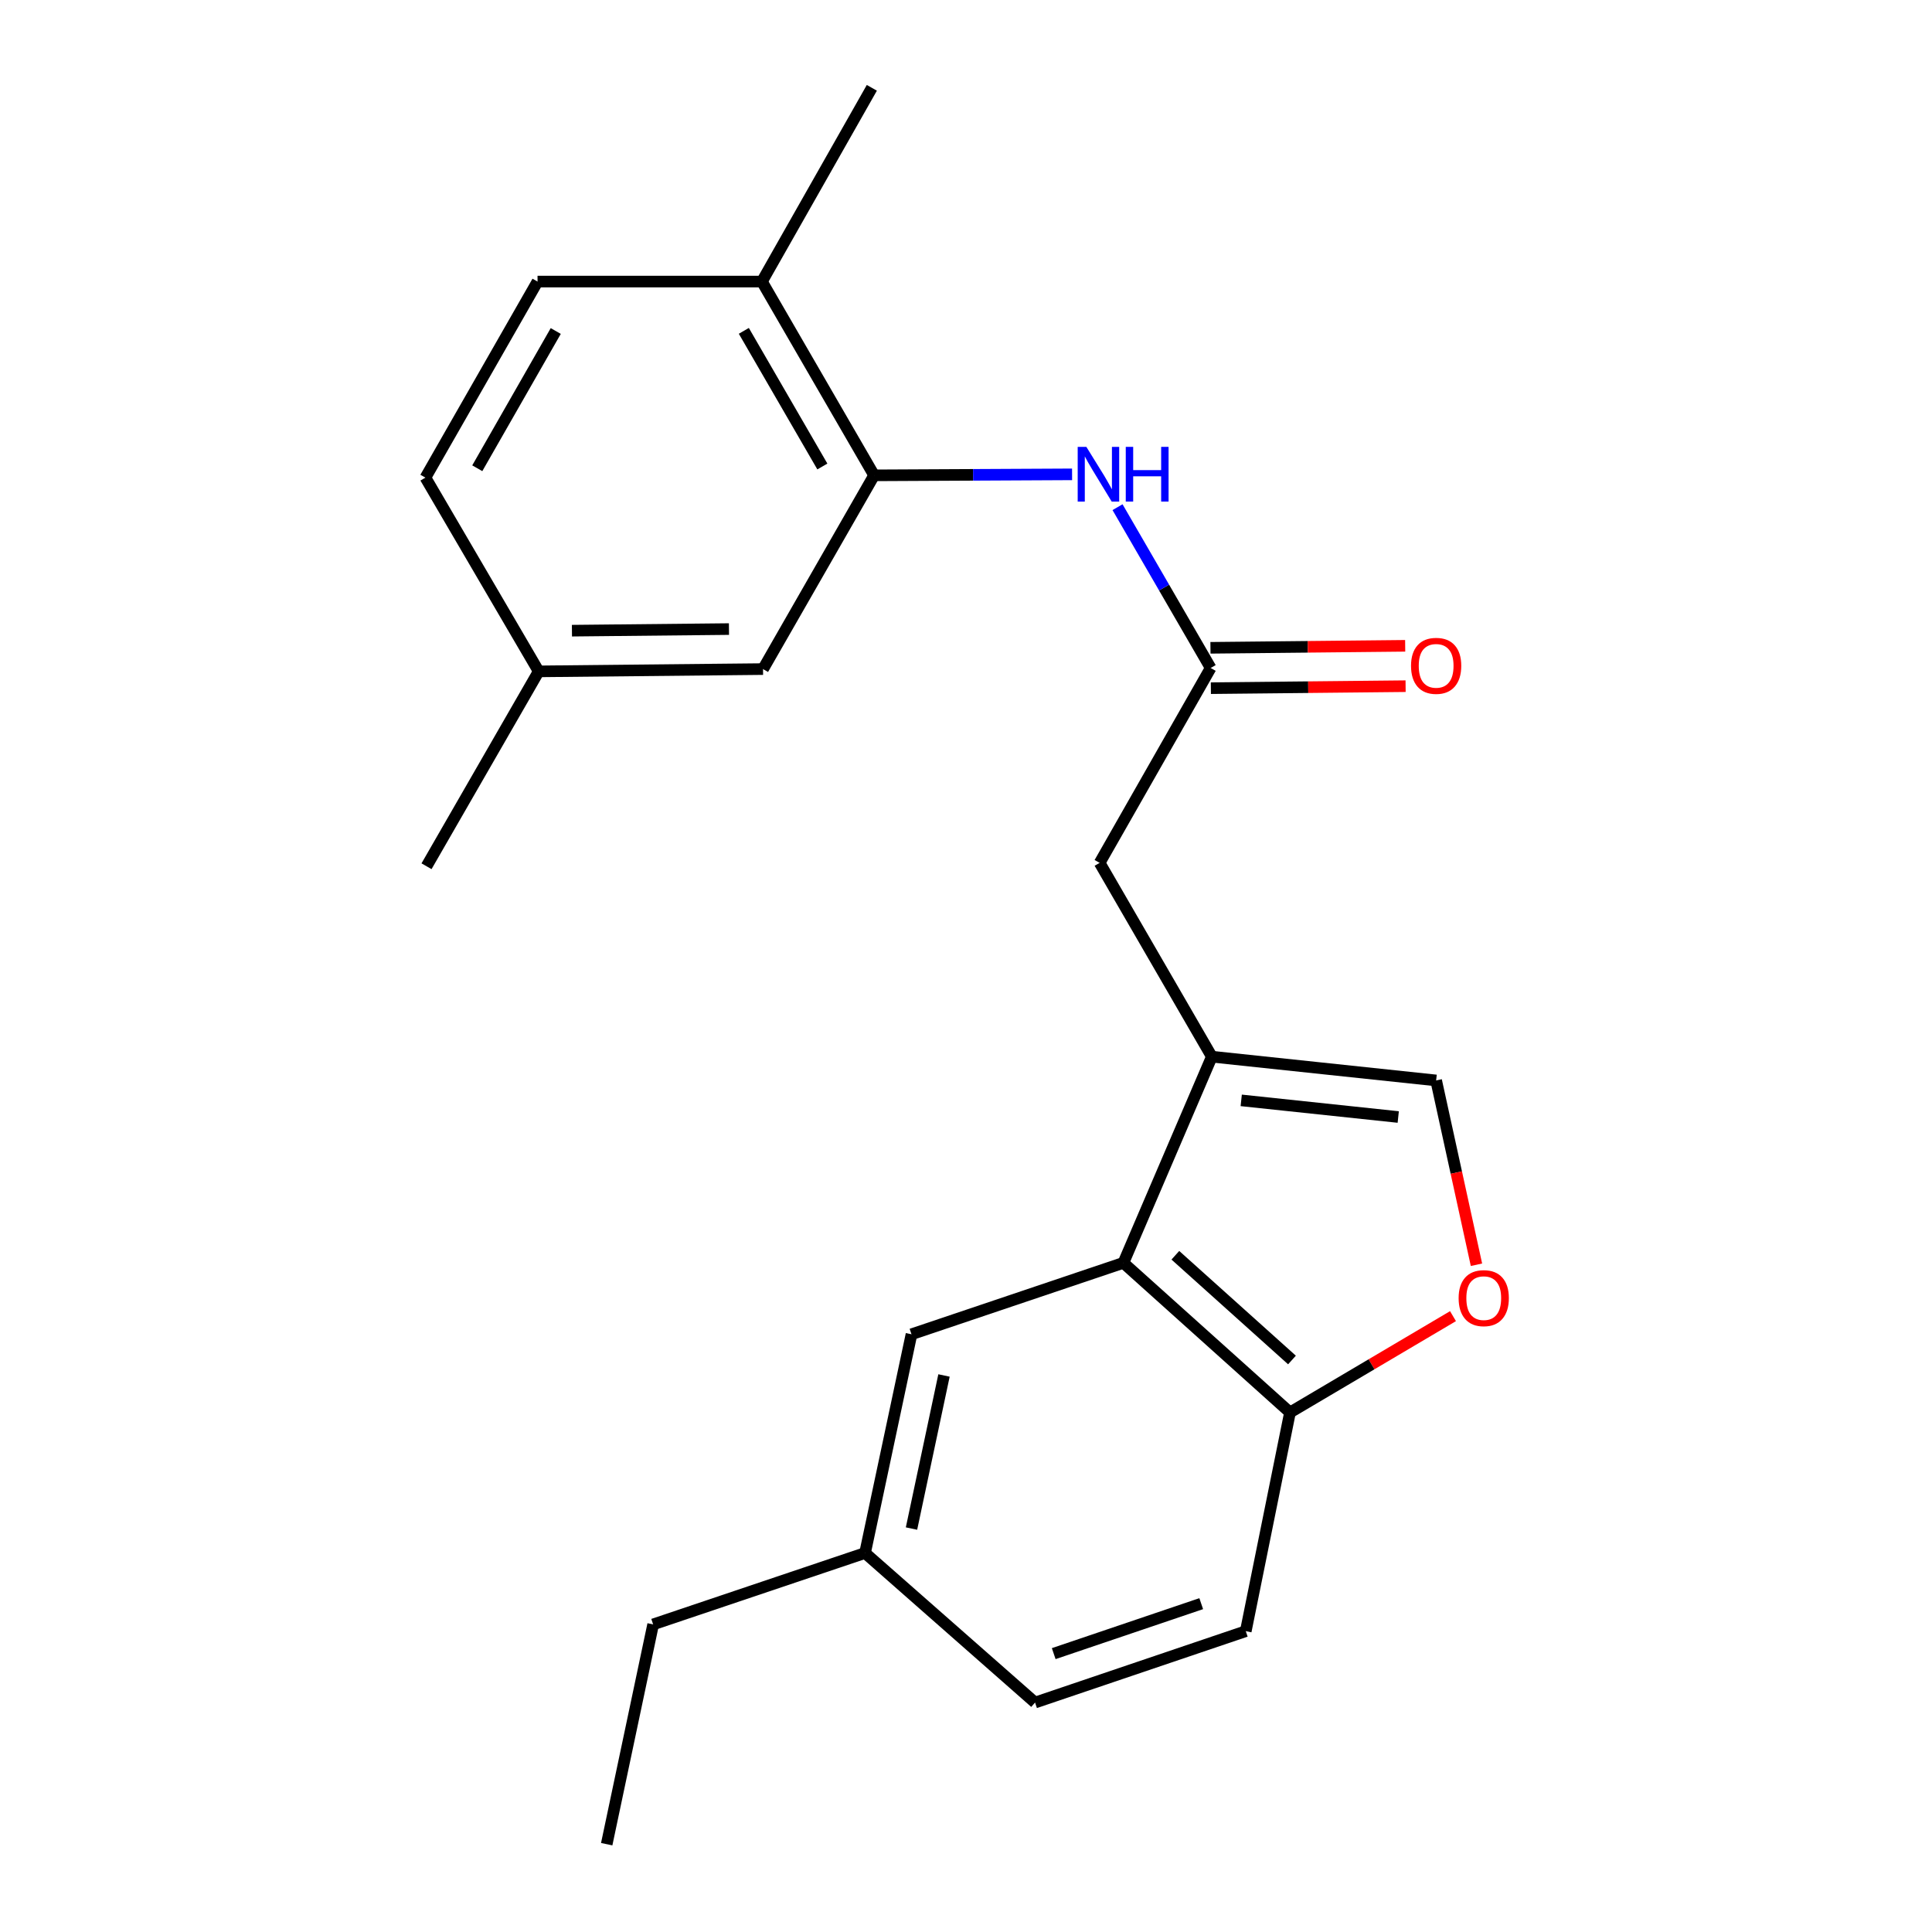<?xml version='1.0' encoding='iso-8859-1'?>
<svg version='1.1' baseProfile='full'
              xmlns='http://www.w3.org/2000/svg'
                      xmlns:rdkit='http://www.rdkit.org/xml'
                      xmlns:xlink='http://www.w3.org/1999/xlink'
                  xml:space='preserve'
width='1000px' height='1000px' viewBox='0 0 1000 1000'>
<!-- END OF HEADER -->
<rect style='opacity:1.0;fill:#FFFFFF;stroke:none' width='1000' height='1000' x='0' y='0'> </rect>
<path class='bond-0' d='M 627.242,546.933 L 581.47,653.647' style='fill:none;fill-rule:evenodd;stroke:#000000;stroke-width:6px;stroke-linecap:butt;stroke-linejoin:miter;stroke-opacity:1' />
<path class='bond-1' d='M 627.242,546.933 L 743.345,559.235' style='fill:none;fill-rule:evenodd;stroke:#000000;stroke-width:6px;stroke-linecap:butt;stroke-linejoin:miter;stroke-opacity:1' />
<path class='bond-1' d='M 642.456,569.552 L 723.728,578.164' style='fill:none;fill-rule:evenodd;stroke:#000000;stroke-width:6px;stroke-linecap:butt;stroke-linejoin:miter;stroke-opacity:1' />
<path class='bond-7' d='M 627.242,546.933 L 569.168,446.614' style='fill:none;fill-rule:evenodd;stroke:#000000;stroke-width:6px;stroke-linecap:butt;stroke-linejoin:miter;stroke-opacity:1' />
<path class='bond-6' d='M 581.47,653.647 L 667.699,731.091' style='fill:none;fill-rule:evenodd;stroke:#000000;stroke-width:6px;stroke-linecap:butt;stroke-linejoin:miter;stroke-opacity:1' />
<path class='bond-6' d='M 608.363,649.721 L 668.723,703.932' style='fill:none;fill-rule:evenodd;stroke:#000000;stroke-width:6px;stroke-linecap:butt;stroke-linejoin:miter;stroke-opacity:1' />
<path class='bond-8' d='M 581.47,653.647 L 471.785,690.622' style='fill:none;fill-rule:evenodd;stroke:#000000;stroke-width:6px;stroke-linecap:butt;stroke-linejoin:miter;stroke-opacity:1' />
<path class='bond-2' d='M 743.345,559.235 L 753.782,606.933' style='fill:none;fill-rule:evenodd;stroke:#000000;stroke-width:6px;stroke-linecap:butt;stroke-linejoin:miter;stroke-opacity:1' />
<path class='bond-2' d='M 753.782,606.933 L 764.219,654.631' style='fill:none;fill-rule:evenodd;stroke:#FF0000;stroke-width:6px;stroke-linecap:butt;stroke-linejoin:miter;stroke-opacity:1' />
<path class='bond-22' d='M 752.071,681.235 L 709.885,706.163' style='fill:none;fill-rule:evenodd;stroke:#FF0000;stroke-width:6px;stroke-linecap:butt;stroke-linejoin:miter;stroke-opacity:1' />
<path class='bond-22' d='M 709.885,706.163 L 667.699,731.091' style='fill:none;fill-rule:evenodd;stroke:#000000;stroke-width:6px;stroke-linecap:butt;stroke-linejoin:miter;stroke-opacity:1' />
<path class='bond-3' d='M 626.639,345.75 L 569.168,446.614' style='fill:none;fill-rule:evenodd;stroke:#000000;stroke-width:6px;stroke-linecap:butt;stroke-linejoin:miter;stroke-opacity:1' />
<path class='bond-5' d='M 626.639,345.75 L 602.535,304.131' style='fill:none;fill-rule:evenodd;stroke:#000000;stroke-width:6px;stroke-linecap:butt;stroke-linejoin:miter;stroke-opacity:1' />
<path class='bond-5' d='M 602.535,304.131 L 578.431,262.512' style='fill:none;fill-rule:evenodd;stroke:#0000FF;stroke-width:6px;stroke-linecap:butt;stroke-linejoin:miter;stroke-opacity:1' />
<path class='bond-11' d='M 626.746,356.194 L 677.14,355.678' style='fill:none;fill-rule:evenodd;stroke:#000000;stroke-width:6px;stroke-linecap:butt;stroke-linejoin:miter;stroke-opacity:1' />
<path class='bond-11' d='M 677.14,355.678 L 727.534,355.162' style='fill:none;fill-rule:evenodd;stroke:#FF0000;stroke-width:6px;stroke-linecap:butt;stroke-linejoin:miter;stroke-opacity:1' />
<path class='bond-11' d='M 626.532,335.305 L 676.926,334.789' style='fill:none;fill-rule:evenodd;stroke:#000000;stroke-width:6px;stroke-linecap:butt;stroke-linejoin:miter;stroke-opacity:1' />
<path class='bond-11' d='M 676.926,334.789 L 727.32,334.273' style='fill:none;fill-rule:evenodd;stroke:#FF0000;stroke-width:6px;stroke-linecap:butt;stroke-linejoin:miter;stroke-opacity:1' />
<path class='bond-4' d='M 452.438,246.034 L 503.674,245.778' style='fill:none;fill-rule:evenodd;stroke:#000000;stroke-width:6px;stroke-linecap:butt;stroke-linejoin:miter;stroke-opacity:1' />
<path class='bond-4' d='M 503.674,245.778 L 554.91,245.522' style='fill:none;fill-rule:evenodd;stroke:#0000FF;stroke-width:6px;stroke-linecap:butt;stroke-linejoin:miter;stroke-opacity:1' />
<path class='bond-9' d='M 452.438,246.034 L 394.375,145.739' style='fill:none;fill-rule:evenodd;stroke:#000000;stroke-width:6px;stroke-linecap:butt;stroke-linejoin:miter;stroke-opacity:1' />
<path class='bond-9' d='M 425.65,241.456 L 385.006,171.249' style='fill:none;fill-rule:evenodd;stroke:#000000;stroke-width:6px;stroke-linecap:butt;stroke-linejoin:miter;stroke-opacity:1' />
<path class='bond-10' d='M 452.438,246.034 L 394.944,346.318' style='fill:none;fill-rule:evenodd;stroke:#000000;stroke-width:6px;stroke-linecap:butt;stroke-linejoin:miter;stroke-opacity:1' />
<path class='bond-12' d='M 667.699,731.091 L 644.813,844.292' style='fill:none;fill-rule:evenodd;stroke:#000000;stroke-width:6px;stroke-linecap:butt;stroke-linejoin:miter;stroke-opacity:1' />
<path class='bond-14' d='M 471.785,690.622 L 447.75,803.823' style='fill:none;fill-rule:evenodd;stroke:#000000;stroke-width:6px;stroke-linecap:butt;stroke-linejoin:miter;stroke-opacity:1' />
<path class='bond-14' d='M 488.614,711.941 L 471.79,791.182' style='fill:none;fill-rule:evenodd;stroke:#000000;stroke-width:6px;stroke-linecap:butt;stroke-linejoin:miter;stroke-opacity:1' />
<path class='bond-13' d='M 394.375,145.739 L 278.226,145.739' style='fill:none;fill-rule:evenodd;stroke:#000000;stroke-width:6px;stroke-linecap:butt;stroke-linejoin:miter;stroke-opacity:1' />
<path class='bond-18' d='M 394.375,145.739 L 451.266,45.455' style='fill:none;fill-rule:evenodd;stroke:#000000;stroke-width:6px;stroke-linecap:butt;stroke-linejoin:miter;stroke-opacity:1' />
<path class='bond-15' d='M 394.944,346.318 L 278.83,347.502' style='fill:none;fill-rule:evenodd;stroke:#000000;stroke-width:6px;stroke-linecap:butt;stroke-linejoin:miter;stroke-opacity:1' />
<path class='bond-15' d='M 377.314,325.607 L 296.034,326.436' style='fill:none;fill-rule:evenodd;stroke:#000000;stroke-width:6px;stroke-linecap:butt;stroke-linejoin:miter;stroke-opacity:1' />
<path class='bond-23' d='M 644.813,844.292 L 535.743,881.244' style='fill:none;fill-rule:evenodd;stroke:#000000;stroke-width:6px;stroke-linecap:butt;stroke-linejoin:miter;stroke-opacity:1' />
<path class='bond-23' d='M 621.749,830.05 L 545.401,855.916' style='fill:none;fill-rule:evenodd;stroke:#000000;stroke-width:6px;stroke-linecap:butt;stroke-linejoin:miter;stroke-opacity:1' />
<path class='bond-24' d='M 278.226,145.739 L 220.198,247.218' style='fill:none;fill-rule:evenodd;stroke:#000000;stroke-width:6px;stroke-linecap:butt;stroke-linejoin:miter;stroke-opacity:1' />
<path class='bond-24' d='M 287.657,171.33 L 247.037,242.366' style='fill:none;fill-rule:evenodd;stroke:#000000;stroke-width:6px;stroke-linecap:butt;stroke-linejoin:miter;stroke-opacity:1' />
<path class='bond-16' d='M 447.75,803.823 L 535.743,881.244' style='fill:none;fill-rule:evenodd;stroke:#000000;stroke-width:6px;stroke-linecap:butt;stroke-linejoin:miter;stroke-opacity:1' />
<path class='bond-19' d='M 447.75,803.823 L 338.065,840.787' style='fill:none;fill-rule:evenodd;stroke:#000000;stroke-width:6px;stroke-linecap:butt;stroke-linejoin:miter;stroke-opacity:1' />
<path class='bond-17' d='M 278.83,347.502 L 220.198,247.218' style='fill:none;fill-rule:evenodd;stroke:#000000;stroke-width:6px;stroke-linecap:butt;stroke-linejoin:miter;stroke-opacity:1' />
<path class='bond-20' d='M 278.83,347.502 L 220.767,448.367' style='fill:none;fill-rule:evenodd;stroke:#000000;stroke-width:6px;stroke-linecap:butt;stroke-linejoin:miter;stroke-opacity:1' />
<path class='bond-21' d='M 338.065,840.787 L 314.03,954.545' style='fill:none;fill-rule:evenodd;stroke:#000000;stroke-width:6px;stroke-linecap:butt;stroke-linejoin:miter;stroke-opacity:1' />
<path  class='atom-3' d='M 754.983 671.913
Q 754.983 665.113, 758.343 661.313
Q 761.703 657.513, 767.983 657.513
Q 774.263 657.513, 777.623 661.313
Q 780.983 665.113, 780.983 671.913
Q 780.983 678.793, 777.583 682.713
Q 774.183 686.593, 767.983 686.593
Q 761.743 686.593, 758.343 682.713
Q 754.983 678.833, 754.983 671.913
M 767.983 683.393
Q 772.303 683.393, 774.623 680.513
Q 776.983 677.593, 776.983 671.913
Q 776.983 666.353, 774.623 663.553
Q 772.303 660.713, 767.983 660.713
Q 763.663 660.713, 761.303 663.513
Q 758.983 666.313, 758.983 671.913
Q 758.983 677.633, 761.303 680.513
Q 763.663 683.393, 767.983 683.393
' fill='#FF0000'/>
<path  class='atom-6' d='M 562.293 231.294
L 571.573 246.294
Q 572.493 247.774, 573.973 250.454
Q 575.453 253.134, 575.533 253.294
L 575.533 231.294
L 579.293 231.294
L 579.293 259.614
L 575.413 259.614
L 565.453 243.214
Q 564.293 241.294, 563.053 239.094
Q 561.853 236.894, 561.493 236.214
L 561.493 259.614
L 557.813 259.614
L 557.813 231.294
L 562.293 231.294
' fill='#0000FF'/>
<path  class='atom-6' d='M 582.693 231.294
L 586.533 231.294
L 586.533 243.334
L 601.013 243.334
L 601.013 231.294
L 604.853 231.294
L 604.853 259.614
L 601.013 259.614
L 601.013 246.534
L 586.533 246.534
L 586.533 259.614
L 582.693 259.614
L 582.693 231.294
' fill='#0000FF'/>
<path  class='atom-12' d='M 730.345 344.634
Q 730.345 337.834, 733.705 334.034
Q 737.065 330.234, 743.345 330.234
Q 749.625 330.234, 752.985 334.034
Q 756.345 337.834, 756.345 344.634
Q 756.345 351.514, 752.945 355.434
Q 749.545 359.314, 743.345 359.314
Q 737.105 359.314, 733.705 355.434
Q 730.345 351.554, 730.345 344.634
M 743.345 356.114
Q 747.665 356.114, 749.985 353.234
Q 752.345 350.314, 752.345 344.634
Q 752.345 339.074, 749.985 336.274
Q 747.665 333.434, 743.345 333.434
Q 739.025 333.434, 736.665 336.234
Q 734.345 339.034, 734.345 344.634
Q 734.345 350.354, 736.665 353.234
Q 739.025 356.114, 743.345 356.114
' fill='#FF0000'/>
</svg>
